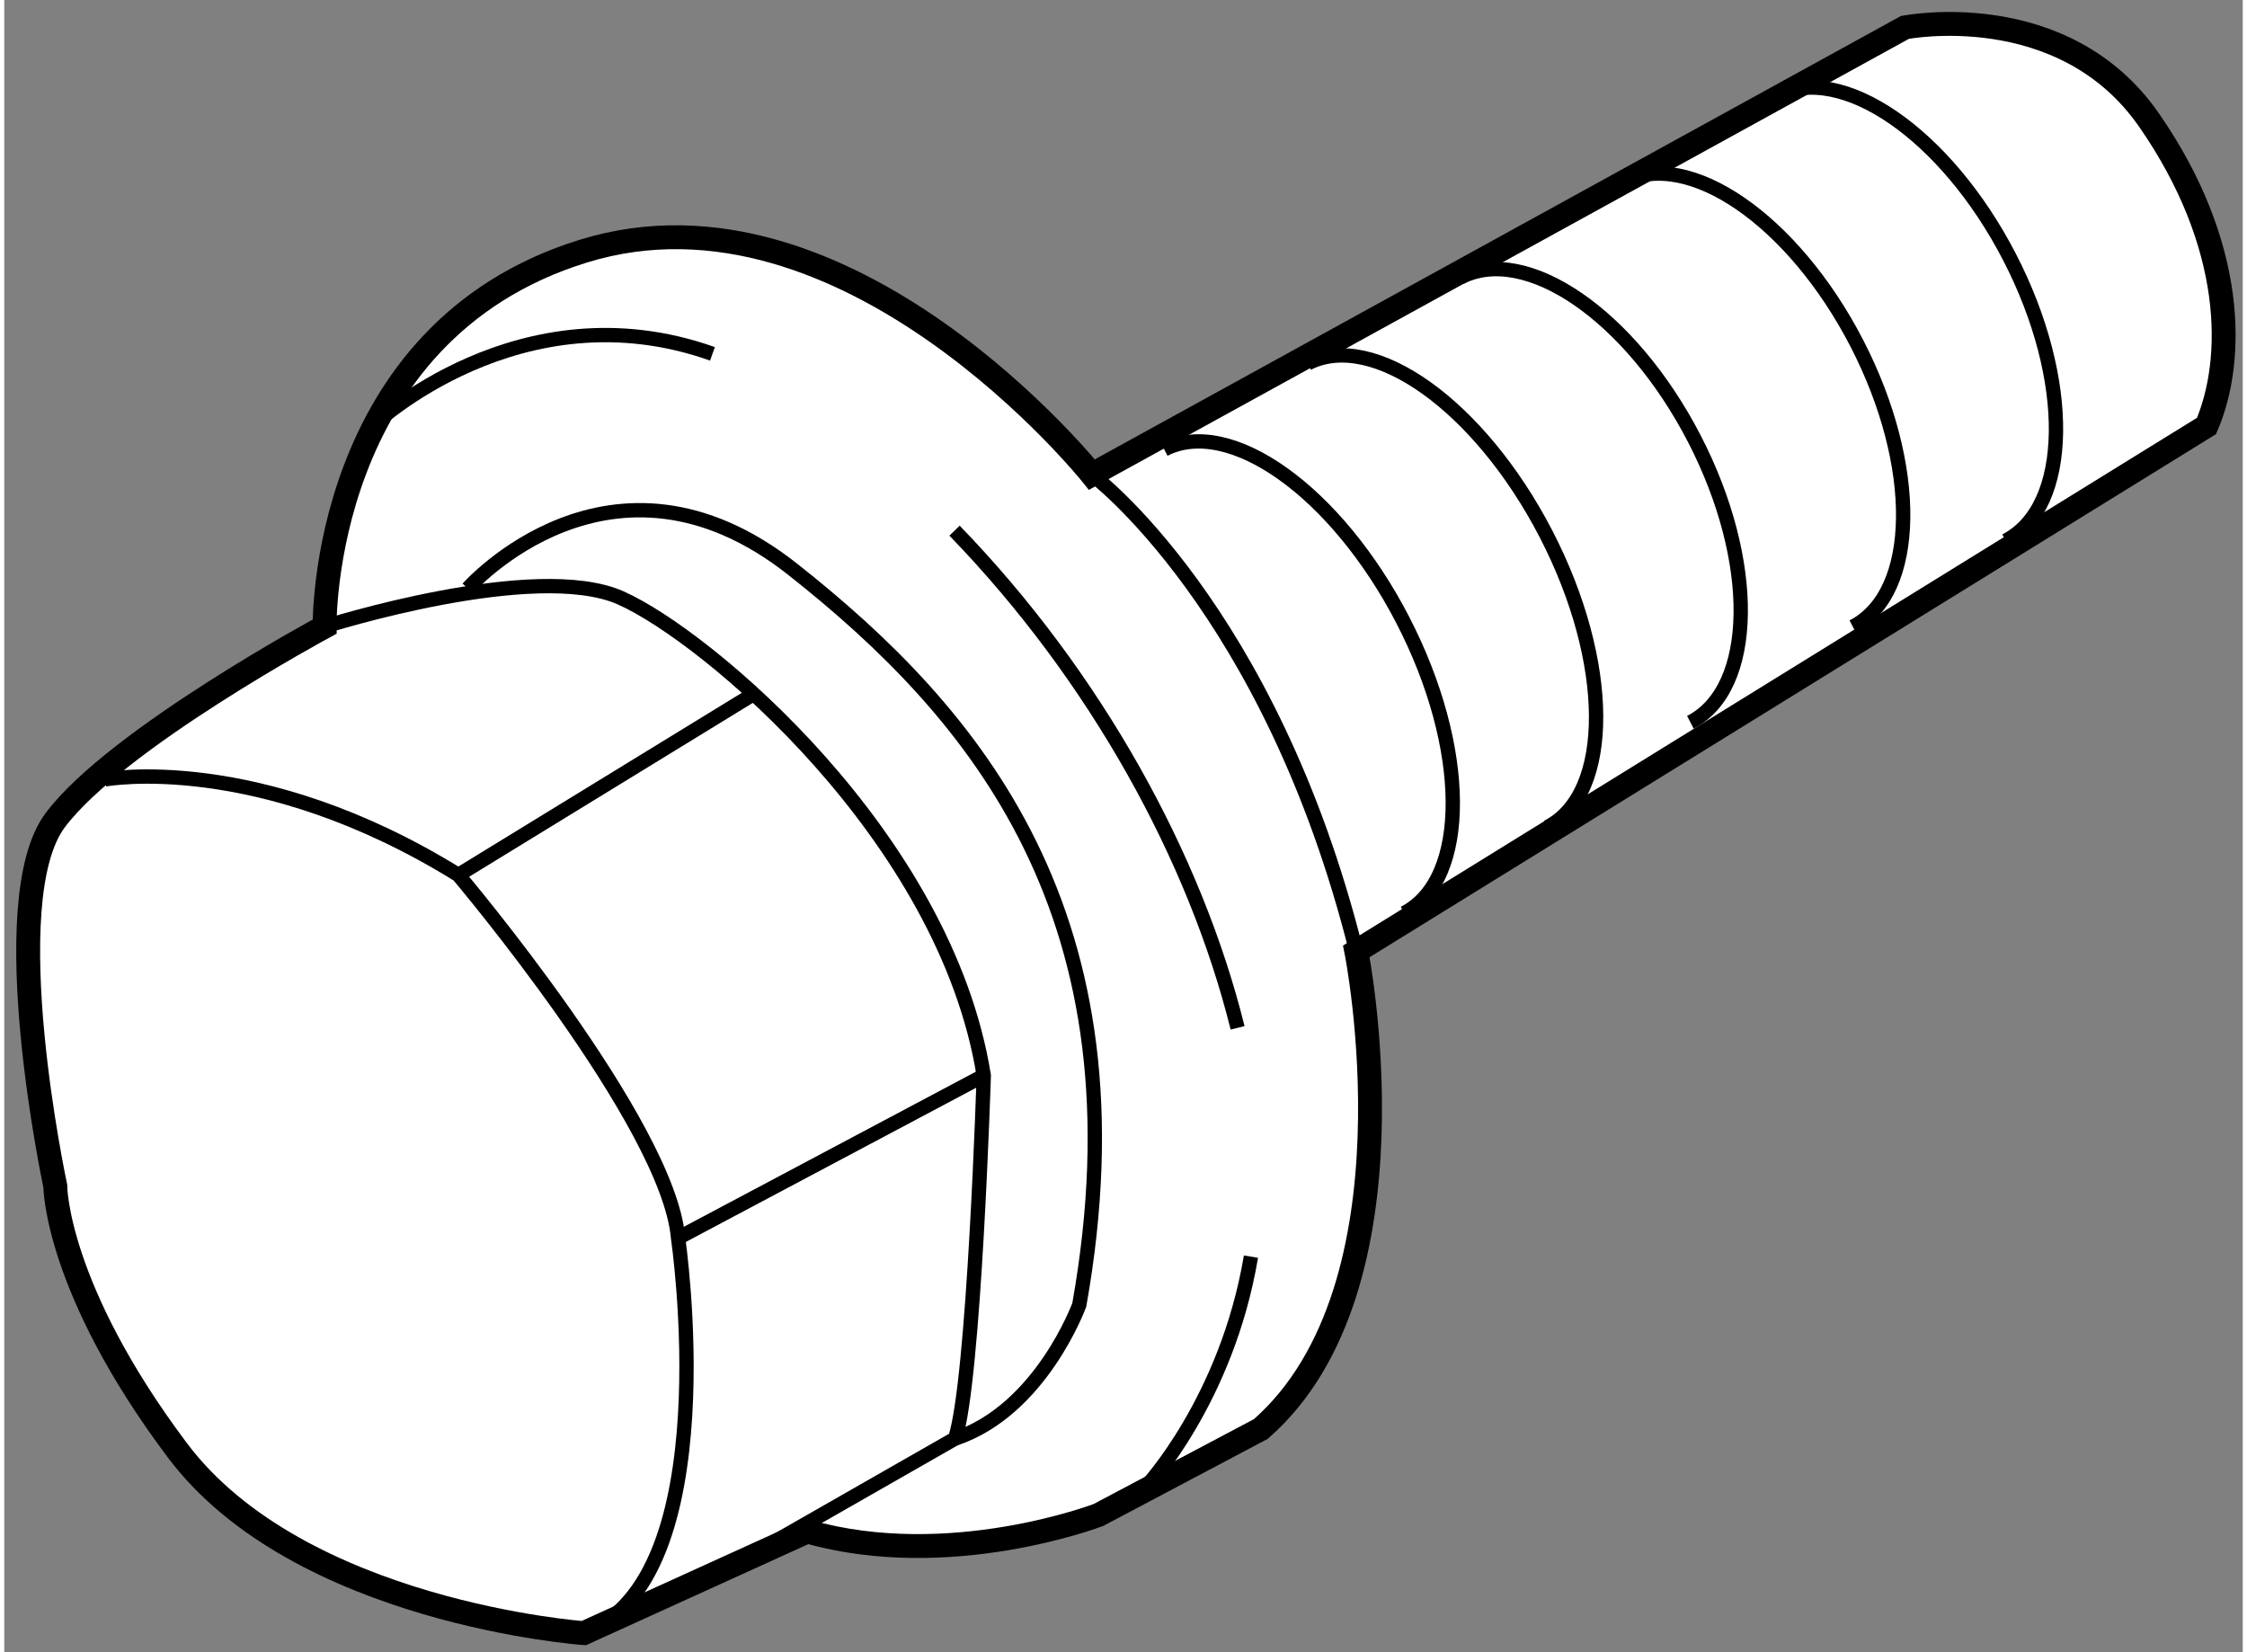 <?xml version="1.0" encoding="utf-8"?>
<!-- Generator: Adobe Illustrator 15.1.0, SVG Export Plug-In . SVG Version: 6.00 Build 0)  -->
<!DOCTYPE svg PUBLIC "-//W3C//DTD SVG 1.1//EN" "http://www.w3.org/Graphics/SVG/1.1/DTD/svg11.dtd">
<svg version="1.1" xmlns="http://www.w3.org/2000/svg" xmlns:xlink="http://www.w3.org/1999/xlink" x="0px" y="0px" width="244.8px"
	 height="180px" viewBox="43.728 67.542 46.865 34.591" enable-background="new 0 0 244.8 180" xml:space="preserve">
	
<rect x="43.728" y="67.542" width="46.865" height="34.591" fill="#808080" stroke="none"/>
	
<g><path fill="#FFFFFF" stroke="#000000" stroke-width="0.5" d="M89.835,76.46l-17.8,11c0,0,1.405,7.021-2,10l-3.4,1.8
			c0,0-3.115,1.195-6.094,0.345l-4.68,2.128c0,0-5.958-0.426-8.511-3.83c-2.554-3.404-2.554-5.532-2.554-5.532s-1.277-5.958,0-7.659
			s5.639-4.051,5.639-4.051s-0.106-6.162,5.426-7.864c5.532-1.702,10.638,4.681,10.638,4.681l17.021-9.362
			c0,0,3.315-0.655,5.115,1.945C90.435,72.66,90.435,75.061,89.835,76.46z"></path><path fill="none" stroke="#000000" stroke-width="0.3" d="M66.499,77.477c0,0,3.736,2.783,5.536,9.983"></path><path fill="none" stroke="#000000" stroke-width="0.3" d="M45.835,83.86c0,0,3.2-0.601,7.399,2c0,0,4.4,5.201,4.601,7.6
			c0,0,1.051,7.146-1.975,8.272"></path><path fill="none" stroke="#000000" stroke-width="0.3" d="M50.435,80.66c0,0,4.4-1.4,6.2-0.6s6.799,5.001,7.6,10
			c0,0-0.2,6.399-0.6,7.6l-4.2,2.4"></path><line fill="none" stroke="#000000" stroke-width="0.3" x1="53.235" y1="85.86" x2="59.435" y2="82.06"></line><line fill="none" stroke="#000000" stroke-width="0.3" x1="57.835" y1="93.46" x2="64.235" y2="90.061"></line><path fill="none" stroke="#000000" stroke-width="0.3" d="M69.829,93.851c-0.506,3.009-2.193,4.81-2.193,4.81"></path><path fill="none" stroke="#000000" stroke-width="0.3" d="M63.623,78.652c2.959,3.055,5.045,6.857,5.926,10.409"></path><path fill="none" stroke="#000000" stroke-width="0.3" d="M51.435,76.46c0,0,3.087-2.941,7.12-1.51"></path><path fill="none" stroke="#000000" stroke-width="0.3" d="M53.435,79.86c0,0,3-3.399,6.8-0.399s7.45,7.25,6,15.4
			c0,0-0.8,2.2-2.601,2.8"></path><path fill="none" stroke="#000000" stroke-width="0.3" d="M80.814,69.551c1.374-0.71,3.565,0.798,4.895,3.37
			c1.33,2.57,1.294,5.231-0.08,5.942"></path><path fill="none" stroke="#000000" stroke-width="0.3" d="M77.615,71.352c1.374-0.71,3.565,0.798,4.895,3.37
			c1.33,2.57,1.293,5.232-0.08,5.942"></path><path fill="none" stroke="#000000" stroke-width="0.3" d="M74.214,73.352c1.374-0.71,3.565,0.798,4.895,3.37
			c1.33,2.57,1.294,5.232-0.08,5.942"></path><path fill="none" stroke="#000000" stroke-width="0.3" d="M71.014,75.151c1.371-0.708,3.606,0.889,4.993,3.571
			c1.386,2.68,1.399,5.429,0.028,6.138"></path><path fill="none" stroke="#000000" stroke-width="0.3" d="M68.014,76.951c1.371-0.708,3.606,0.89,4.993,3.571
			c1.386,2.68,1.399,5.429,0.028,6.138"></path></g>


</svg>